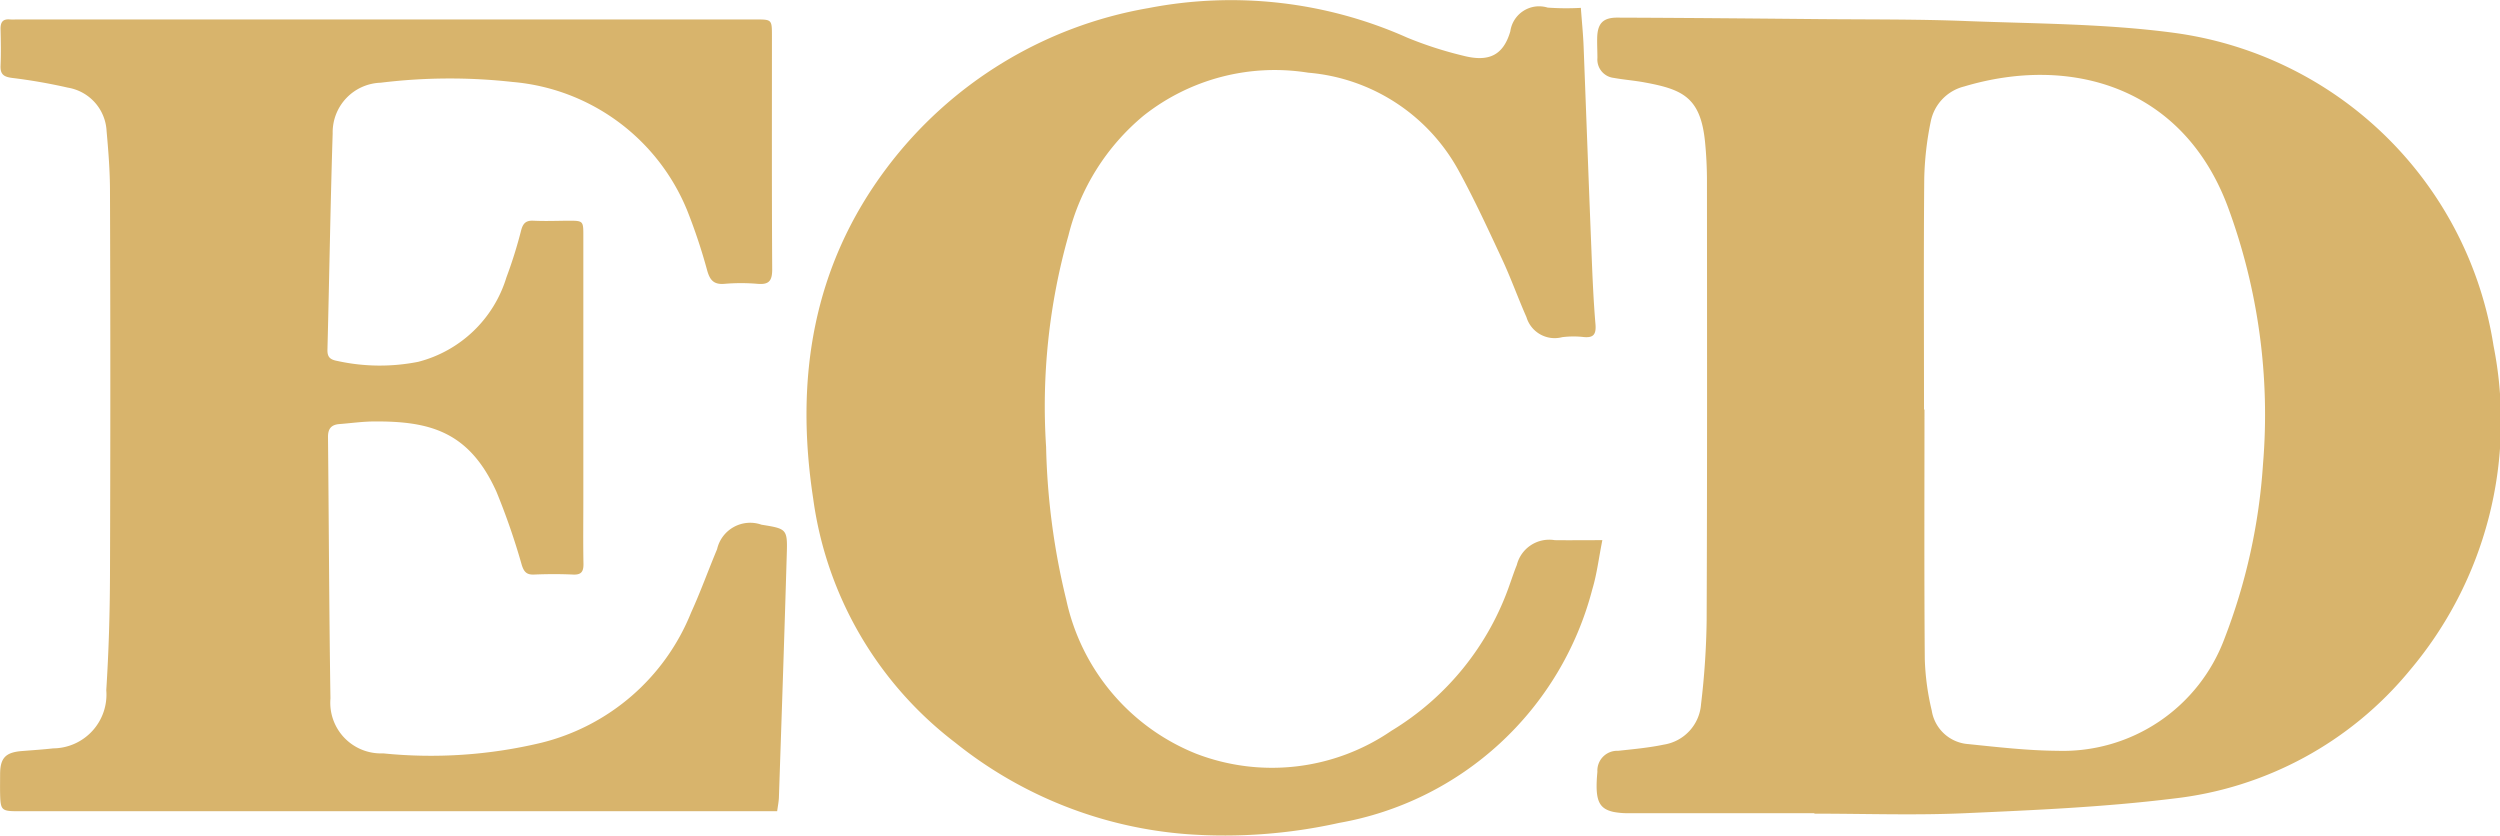 <?xml version="1.0" encoding="UTF-8"?> <svg xmlns="http://www.w3.org/2000/svg" width="95.717" height="31.992" viewBox="0 0 95.717 31.992"><g id="Grupo_819" data-name="Grupo 819" transform="translate(-0.01 0.014)"><path id="Trazado_429" data-name="Trazado 429" d="M683.161,37.816q-3.533,0-7.066,0a2.908,2.908,0,0,1-.629-.049c-.581-.131-.711-.472-.613-1.534a.76.76,0,0,1,.793-.805c.584-.063,1.172-.116,1.746-.236a1.693,1.693,0,0,0,1.43-1.554,30.042,30.042,0,0,0,.214-3.2c.023-5.6.015-11.2.012-16.8a15.25,15.25,0,0,0-.075-1.536c-.172-1.7-.863-2-2.326-2.267-.385-.071-.778-.1-1.164-.17a.708.708,0,0,1-.629-.762c0-.256-.015-.514-.009-.77.013-.548.217-.779.776-.776,2.582.009,5.163.033,7.744.057,1.887.017,3.775,0,5.66.076,2.622.1,5.264.1,7.858.443a14.31,14.31,0,0,1,12.28,11.985,14.78,14.78,0,0,1-3.208,12.432,13.687,13.687,0,0,1-9.061,4.908c-2.645.326-5.319.442-7.984.56-1.912.084-3.832.016-5.748.016A.06.06,0,0,0,683.161,37.816Zm4.2-15.454h.015c0,3.185-.014,6.37.012,9.555a9.66,9.66,0,0,0,.266,1.968,1.526,1.526,0,0,0,1.4,1.286c1.139.117,2.282.249,3.424.257a6.6,6.6,0,0,0,6.383-4.293,22.588,22.588,0,0,0,1.477-6.691,22.925,22.925,0,0,0-1.343-9.833c-1.724-4.633-6.045-5.833-10.1-4.618a1.733,1.733,0,0,0-1.28,1.346,11.992,11.992,0,0,0-.248,2.192C687.342,16.475,687.358,19.419,687.358,22.362Z" transform="translate(-613.684 -6.696)" fill="#d8b46c"></path><path id="Trazado_430" data-name="Trazado 430" d="M29.765,38.434H.708c-.643,0-.679-.034-.694-.681-.005-.242,0-.483,0-.725,0-.64.21-.853.861-.9.39-.031.783-.056,1.171-.1A2.058,2.058,0,0,0,4.079,33.8c.093-1.458.137-2.923.142-4.385q.026-7.361,0-14.721c0-.767-.061-1.536-.13-2.3A1.774,1.774,0,0,0,2.61,10.731a20.929,20.929,0,0,0-2.132-.372c-.317-.041-.461-.131-.447-.467.02-.467.011-.936,0-1.4-.005-.262.082-.4.365-.372a2.1,2.1,0,0,0,.226,0H28.933c.631,0,.632,0,.632.645,0,2.974-.008,5.949.01,8.923,0,.436-.12.592-.56.554a7.494,7.494,0,0,0-1.267,0c-.4.034-.553-.132-.659-.5a21.438,21.438,0,0,0-.769-2.31,7.952,7.952,0,0,0-6.686-4.919,21.753,21.753,0,0,0-5.051.029,1.9,1.9,0,0,0-1.836,1.939c-.087,2.758-.129,5.519-.2,8.278-.007.283.093.382.375.435a7.56,7.56,0,0,0,3.1.034A4.774,4.774,0,0,0,19.4,17.993a17.28,17.28,0,0,0,.565-1.808c.072-.261.184-.373.465-.36.437.021.875.005,1.314,0,.6,0,.6,0,.6.581v10.1c0,.815-.011,1.631.005,2.446.006.305-.078.437-.4.421-.5-.023-1-.021-1.494,0-.279.011-.382-.1-.466-.36a26.14,26.14,0,0,0-.972-2.812c-1.042-2.31-2.555-2.7-4.658-2.69-.451,0-.9.065-1.353.1-.312.024-.441.178-.438.5.034,3.336.043,6.672.094,10.008a1.94,1.94,0,0,0,2.018,2.1,18.145,18.145,0,0,0,6.064-.408,8.337,8.337,0,0,0,5.727-4.985c.362-.794.657-1.619.994-2.424a1.3,1.3,0,0,1,1.7-.938c.977.158,1,.159.967,1.162-.09,3.093-.195,6.184-.3,9.276C29.826,38.07,29.792,38.23,29.765,38.434Z" transform="translate(0 -7.389)" fill="#d8b46c"></path><path id="Trazado_431" data-name="Trazado 431" d="M370.439.287c.039.537.088,1.015.106,1.494.1,2.608.195,5.217.3,7.825.037.935.075,1.87.154,2.8.036.433-.12.527-.509.478a3.492,3.492,0,0,0-.765.011,1.128,1.128,0,0,1-1.369-.767c-.323-.73-.591-1.485-.928-2.208-.534-1.146-1.065-2.3-1.671-3.406A7.247,7.247,0,0,0,360,2.769a8.094,8.094,0,0,0-6.295,1.639A8.665,8.665,0,0,0,350.821,9a24.051,24.051,0,0,0-.856,8.1,26.979,26.979,0,0,0,.773,5.856,8.207,8.207,0,0,0,4.969,5.886,8.084,8.084,0,0,0,7.475-.874,10.6,10.6,0,0,0,4.541-5.627c.087-.241.166-.485.263-.721a1.28,1.28,0,0,1,1.453-.953c.569.007,1.138,0,1.823,0-.138.689-.209,1.3-.384,1.88a12.2,12.2,0,0,1-9.7,8.946,20.149,20.149,0,0,1-5.8.432,16.119,16.119,0,0,1-8.9-3.513,14.137,14.137,0,0,1-5.431-9.338c-.7-4.577-.027-8.877,2.816-12.657A15.919,15.919,0,0,1,353.887.295a16.569,16.569,0,0,1,9.906,1.133,14.66,14.66,0,0,0,2.145.692c.954.245,1.526.005,1.8-.933a1.112,1.112,0,0,1,1.429-.91A10.094,10.094,0,0,0,370.439.287Z" transform="translate(-309.903 0)" fill="#d8b46c"></path></g></svg> 